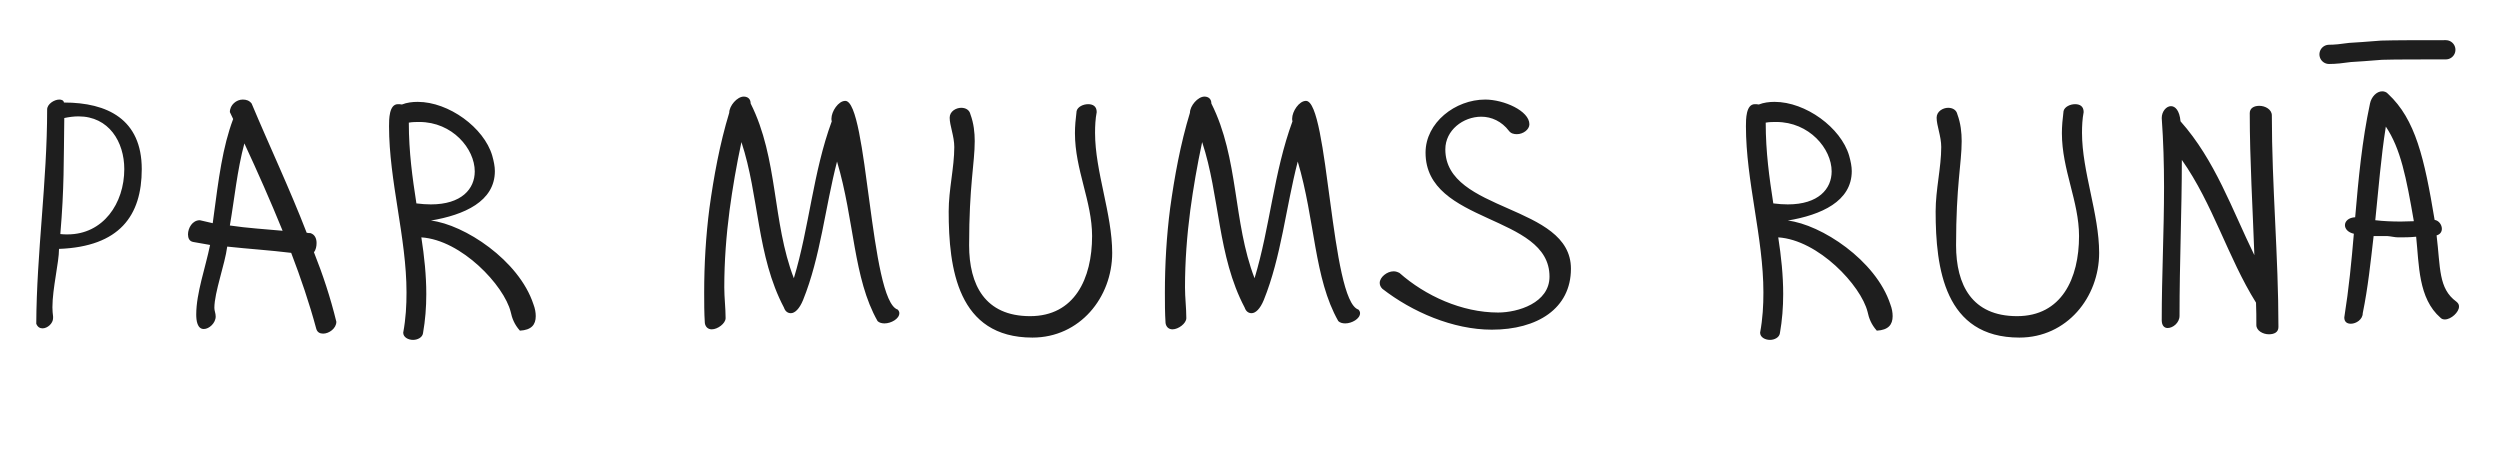 <?xml version="1.0" encoding="UTF-8"?> <svg xmlns="http://www.w3.org/2000/svg" width="91" height="17" viewBox="0 0 91 17" fill="none"><path d="M1.32 11.784C1.332 9.204 1.716 6.624 1.716 3.984C1.716 3.792 1.968 3.624 2.16 3.624C2.232 3.624 2.316 3.648 2.328 3.732C3.912 3.732 5.16 4.344 5.16 6.156C5.16 7.848 4.356 8.976 2.148 9.06C2.148 9.552 1.908 10.5 1.908 11.184C1.908 11.304 1.92 11.424 1.932 11.52V11.58C1.932 11.772 1.728 11.952 1.548 11.952C1.452 11.952 1.368 11.904 1.32 11.784ZM2.34 4.296C2.316 5.892 2.34 6.828 2.196 8.52C2.292 8.532 2.376 8.532 2.46 8.532C3.756 8.532 4.524 7.404 4.524 6.156C4.524 5.16 3.96 4.236 2.856 4.236C2.688 4.236 2.508 4.26 2.34 4.296ZM7.647 8.916L7.035 8.808C6.891 8.784 6.843 8.664 6.843 8.532C6.843 8.304 6.999 8.016 7.275 8.016L7.743 8.124L7.767 7.944C7.959 6.492 8.103 5.352 8.487 4.332L8.367 4.08C8.367 3.816 8.607 3.624 8.835 3.624C8.967 3.624 9.075 3.66 9.159 3.768C9.819 5.34 10.551 6.888 11.163 8.472C11.211 8.484 11.259 8.484 11.295 8.484C11.463 8.532 11.523 8.688 11.523 8.844C11.523 8.964 11.499 9.096 11.427 9.18C11.751 9.996 12.027 10.824 12.243 11.712C12.243 11.952 11.979 12.144 11.763 12.144C11.643 12.144 11.547 12.096 11.511 11.964C11.259 11.028 10.947 10.116 10.599 9.204C9.819 9.108 9.039 9.06 8.271 8.976C8.187 9.624 7.803 10.644 7.803 11.208C7.803 11.316 7.851 11.4 7.851 11.52C7.851 11.76 7.611 11.976 7.419 11.976C7.179 11.976 7.143 11.664 7.143 11.448C7.143 10.668 7.479 9.744 7.647 8.916ZM8.895 5.22C8.631 6.204 8.535 7.236 8.367 8.208C9.003 8.304 9.651 8.34 10.287 8.4C9.843 7.308 9.375 6.252 8.895 5.22ZM14.161 4.596C14.161 4.344 14.161 3.792 14.485 3.792C14.533 3.792 14.569 3.792 14.629 3.804C14.809 3.732 15.013 3.708 15.205 3.708C16.333 3.708 17.617 4.644 17.917 5.664C17.977 5.88 18.013 6.06 18.013 6.228C18.013 7.332 16.897 7.824 15.685 8.028C16.897 8.172 18.889 9.468 19.417 11.076C19.477 11.232 19.501 11.376 19.501 11.508C19.501 11.82 19.345 12.012 18.925 12.036C18.721 11.808 18.637 11.58 18.589 11.352C18.349 10.392 16.801 8.736 15.337 8.64C15.445 9.336 15.517 10.02 15.517 10.704C15.517 11.184 15.481 11.652 15.397 12.132C15.373 12.288 15.193 12.372 15.037 12.372C14.857 12.372 14.677 12.276 14.677 12.108C14.773 11.592 14.797 11.112 14.797 10.644C14.797 8.652 14.161 6.588 14.161 4.596ZM14.881 4.464C14.881 5.544 15.013 6.468 15.157 7.404C15.337 7.428 15.529 7.44 15.685 7.44C16.801 7.44 17.281 6.876 17.281 6.24C17.281 5.412 16.465 4.44 15.265 4.44C15.145 4.44 15.013 4.44 14.881 4.464ZM32.676 11.268C32.724 11.316 32.736 11.364 32.736 11.4C32.736 11.604 32.436 11.772 32.196 11.772C32.1 11.772 32.004 11.748 31.944 11.688C31.056 10.128 31.104 8.016 30.468 5.88C30.036 7.548 29.868 9.348 29.232 10.92C29.1 11.244 28.932 11.4 28.788 11.4C28.68 11.4 28.584 11.34 28.536 11.196C27.54 9.312 27.636 7.128 26.988 5.172C26.808 6.012 26.664 6.852 26.556 7.656C26.436 8.568 26.364 9.504 26.364 10.464C26.364 10.836 26.412 11.208 26.412 11.58C26.412 11.772 26.124 11.988 25.908 11.988C25.788 11.988 25.68 11.916 25.656 11.76C25.632 11.388 25.632 11.028 25.632 10.656C25.632 9.624 25.692 8.592 25.824 7.572C25.98 6.444 26.196 5.244 26.544 4.104C26.544 3.852 26.832 3.516 27.072 3.516C27.204 3.516 27.324 3.588 27.324 3.768C28.332 5.772 28.104 8.076 28.896 10.128C29.46 8.268 29.592 6.276 30.276 4.416C30.264 4.38 30.264 4.344 30.264 4.32C30.264 4.056 30.516 3.672 30.768 3.672C31.584 3.672 31.668 10.956 32.676 11.268ZM34.736 5.352C34.736 4.956 34.568 4.572 34.568 4.284C34.568 4.056 34.796 3.924 34.988 3.924C35.144 3.924 35.288 3.996 35.324 4.164C35.444 4.488 35.48 4.824 35.48 5.136C35.48 5.94 35.276 6.744 35.276 8.928C35.276 10.368 35.852 11.508 37.496 11.508C39.116 11.508 39.752 10.14 39.752 8.592C39.752 7.332 39.128 6.18 39.128 4.848C39.128 4.596 39.152 4.332 39.188 4.044C39.224 3.888 39.428 3.792 39.608 3.792C39.776 3.792 39.92 3.864 39.92 4.08C39.872 4.332 39.86 4.584 39.86 4.836C39.86 6.24 40.484 7.788 40.484 9.204C40.484 10.824 39.308 12.288 37.58 12.288C34.856 12.288 34.532 9.768 34.532 7.692C34.532 6.9 34.736 6.096 34.736 5.352ZM49.446 11.268C49.494 11.316 49.506 11.364 49.506 11.4C49.506 11.604 49.206 11.772 48.966 11.772C48.87 11.772 48.774 11.748 48.714 11.688C47.826 10.128 47.874 8.016 47.238 5.88C46.806 7.548 46.638 9.348 46.002 10.92C45.87 11.244 45.702 11.4 45.558 11.4C45.45 11.4 45.354 11.34 45.306 11.196C44.31 9.312 44.406 7.128 43.758 5.172C43.578 6.012 43.434 6.852 43.326 7.656C43.206 8.568 43.134 9.504 43.134 10.464C43.134 10.836 43.182 11.208 43.182 11.58C43.182 11.772 42.894 11.988 42.678 11.988C42.558 11.988 42.45 11.916 42.426 11.76C42.402 11.388 42.402 11.028 42.402 10.656C42.402 9.624 42.462 8.592 42.594 7.572C42.75 6.444 42.966 5.244 43.314 4.104C43.314 3.852 43.602 3.516 43.842 3.516C43.974 3.516 44.094 3.588 44.094 3.768C45.102 5.772 44.874 8.076 45.666 10.128C46.23 8.268 46.362 6.276 47.046 4.416C47.034 4.38 47.034 4.344 47.034 4.32C47.034 4.056 47.286 3.672 47.538 3.672C48.354 3.672 48.438 10.956 49.446 11.268ZM54.062 3.624C54.734 3.624 55.67 4.032 55.67 4.524C55.67 4.716 55.442 4.884 55.214 4.884C55.106 4.884 54.998 4.86 54.926 4.764C54.662 4.416 54.29 4.248 53.918 4.248C53.258 4.248 52.61 4.74 52.61 5.436C52.61 7.74 57.182 7.428 57.182 9.78C57.182 11.232 55.958 12 54.302 12C52.886 12 51.398 11.352 50.318 10.512C50.246 10.44 50.222 10.368 50.222 10.296C50.222 10.092 50.486 9.876 50.726 9.876C50.81 9.876 50.87 9.9 50.942 9.936C51.878 10.764 53.21 11.376 54.53 11.376C55.25 11.376 56.402 11.028 56.402 10.068C56.402 7.788 51.89 8.172 51.89 5.556C51.89 4.464 52.97 3.624 54.062 3.624ZM63.552 4.596C63.552 4.344 63.552 3.792 63.876 3.792C63.924 3.792 63.96 3.792 64.02 3.804C64.2 3.732 64.404 3.708 64.596 3.708C65.724 3.708 67.008 4.644 67.308 5.664C67.368 5.88 67.404 6.06 67.404 6.228C67.404 7.332 66.288 7.824 65.076 8.028C66.288 8.172 68.28 9.468 68.808 11.076C68.868 11.232 68.892 11.376 68.892 11.508C68.892 11.82 68.736 12.012 68.316 12.036C68.112 11.808 68.028 11.58 67.98 11.352C67.74 10.392 66.192 8.736 64.728 8.64C64.836 9.336 64.908 10.02 64.908 10.704C64.908 11.184 64.872 11.652 64.788 12.132C64.764 12.288 64.584 12.372 64.428 12.372C64.248 12.372 64.068 12.276 64.068 12.108C64.164 11.592 64.188 11.112 64.188 10.644C64.188 8.652 63.552 6.588 63.552 4.596ZM64.272 4.464C64.272 5.544 64.404 6.468 64.548 7.404C64.728 7.428 64.92 7.44 65.076 7.44C66.192 7.44 66.672 6.876 66.672 6.24C66.672 5.412 65.856 4.44 64.656 4.44C64.536 4.44 64.404 4.44 64.272 4.464ZM70.661 5.352C70.661 4.956 70.493 4.572 70.493 4.284C70.493 4.056 70.721 3.924 70.913 3.924C71.069 3.924 71.213 3.996 71.249 4.164C71.369 4.488 71.405 4.824 71.405 5.136C71.405 5.94 71.201 6.744 71.201 8.928C71.201 10.368 71.777 11.508 73.421 11.508C75.041 11.508 75.677 10.14 75.677 8.592C75.677 7.332 75.053 6.18 75.053 4.848C75.053 4.596 75.077 4.332 75.113 4.044C75.149 3.888 75.353 3.792 75.533 3.792C75.701 3.792 75.845 3.864 75.845 4.08C75.797 4.332 75.785 4.584 75.785 4.836C75.785 6.24 76.409 7.788 76.409 9.204C76.409 10.824 75.233 12.288 73.505 12.288C70.781 12.288 70.457 9.768 70.457 7.692C70.457 6.9 70.661 6.096 70.661 5.352ZM81.891 4.116C81.891 3.936 82.047 3.852 82.239 3.852C82.455 3.852 82.695 3.984 82.695 4.2C82.695 6.768 82.935 9.336 82.935 11.904C82.935 12.096 82.779 12.168 82.587 12.168C82.371 12.168 82.131 12.036 82.131 11.832C82.131 11.568 82.131 11.292 82.119 11.016C81.099 9.384 80.547 7.416 79.419 5.82C79.419 7.668 79.335 9.528 79.335 11.496C79.335 11.748 79.095 11.94 78.903 11.94C78.783 11.94 78.687 11.856 78.687 11.652C78.687 10.044 78.771 8.448 78.771 6.804C78.771 5.976 78.747 5.136 78.687 4.296C78.687 4.056 78.855 3.864 79.023 3.864C79.179 3.864 79.335 4.02 79.371 4.416C80.631 5.832 81.243 7.62 82.059 9.288C81.999 7.572 81.891 5.844 81.891 4.116ZM85.68 8.508C85.464 8.46 85.356 8.328 85.356 8.196C85.356 8.052 85.488 7.92 85.728 7.908C85.848 6.504 85.98 5.112 86.268 3.768C86.316 3.528 86.508 3.324 86.712 3.324C86.784 3.324 86.868 3.348 86.928 3.42C87.924 4.344 88.248 5.76 88.62 8.004C88.776 8.028 88.884 8.184 88.884 8.328C88.884 8.436 88.824 8.532 88.692 8.568C88.836 9.744 88.752 10.5 89.412 10.98C89.484 11.04 89.508 11.088 89.508 11.16C89.508 11.364 89.22 11.628 88.992 11.628C88.92 11.628 88.872 11.604 88.836 11.568C88.02 10.86 88.056 9.636 87.948 8.616C87.72 8.64 87.516 8.64 87.3 8.64C87.168 8.64 87.048 8.604 86.892 8.592H86.4C86.292 9.528 86.196 10.464 86.004 11.4C86.004 11.628 85.764 11.784 85.572 11.784C85.44 11.784 85.332 11.724 85.332 11.556C85.5 10.5 85.596 9.504 85.68 8.508ZM86.844 4.608C86.664 5.748 86.58 6.876 86.46 8.016C86.76 8.052 87.072 8.064 87.396 8.064C87.552 8.064 87.708 8.052 87.864 8.052C87.588 6.456 87.384 5.412 86.844 4.608Z" fill="#1E1E1E"></path><path d="M84.777 1.979C84.997 1.979 85.248 1.952 85.539 1.91C85.858 1.896 86.11 1.868 86.689 1.827C87.185 1.812 88.093 1.812 89.028 1.812" stroke="#1E1E1E" stroke-width="0.7" stroke-linecap="round"></path></svg> 